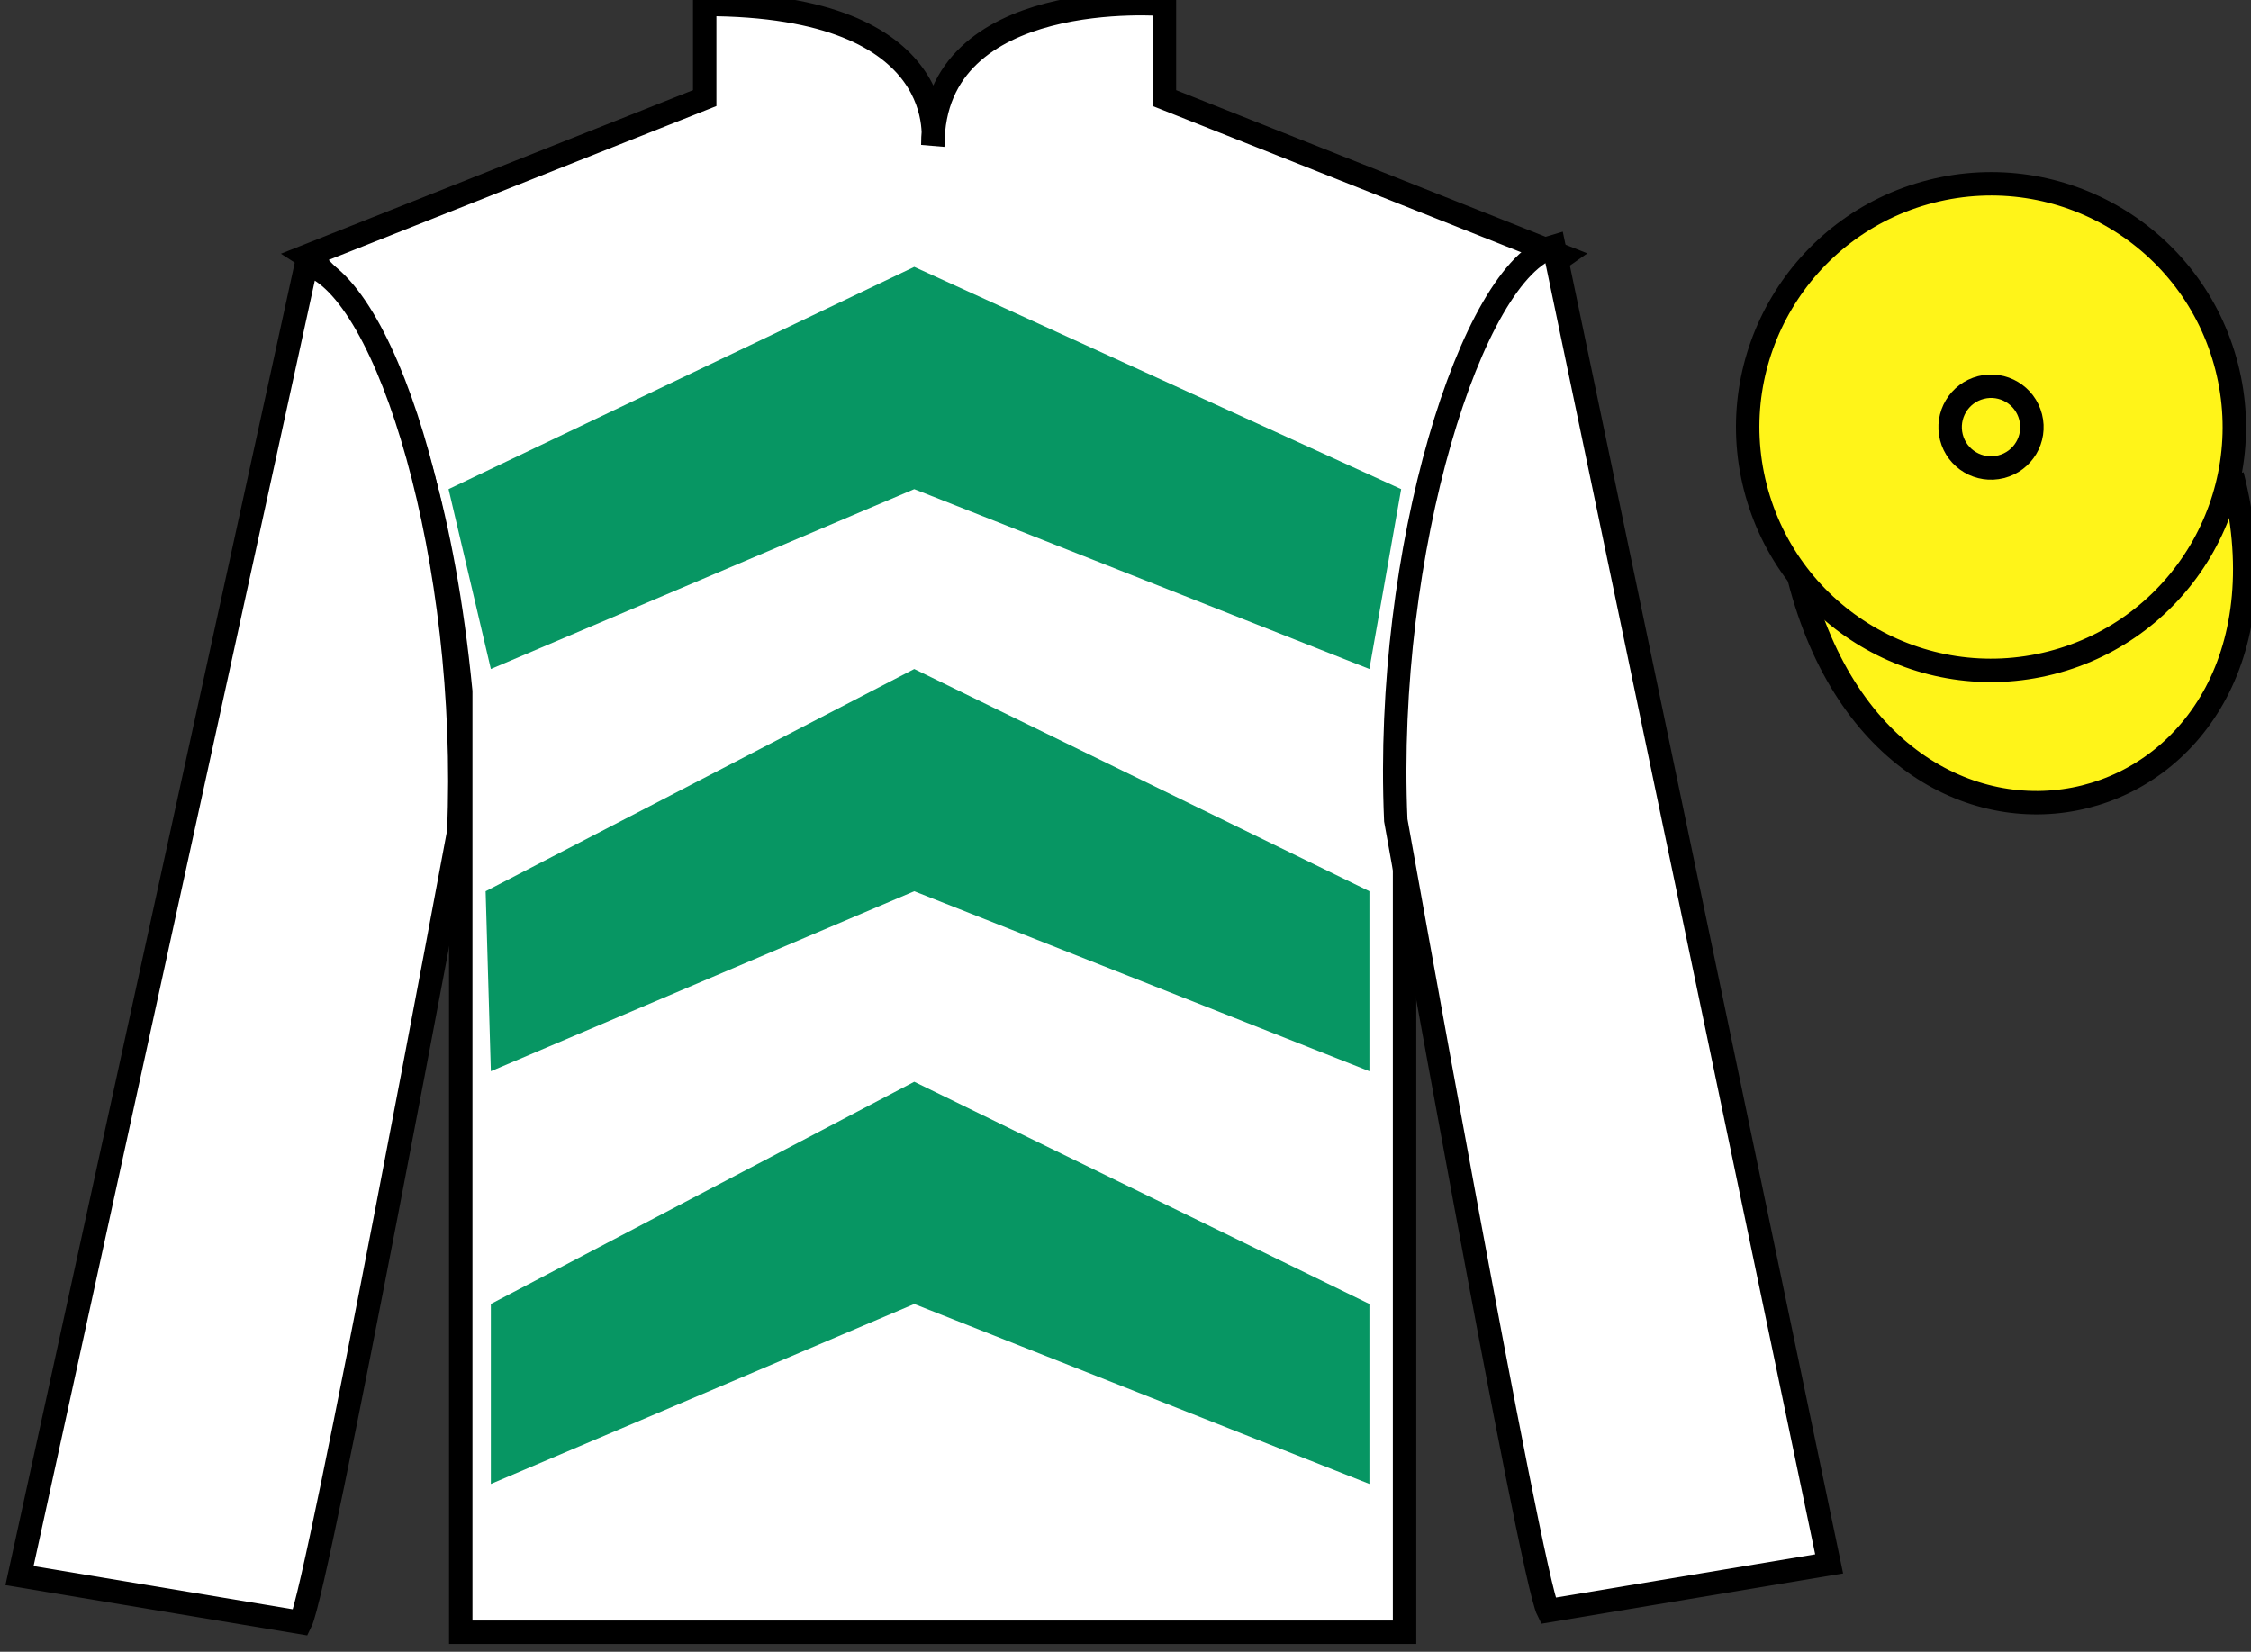 <?xml version="1.0" encoding="UTF-8"?>
<svg xmlns="http://www.w3.org/2000/svg" xmlns:xlink="http://www.w3.org/1999/xlink" width="96.09pt" height="70.52pt" viewBox="0 0 96.09 70.52" version="1.1">
<rect x="0" y="0" width="96.09" height="70.52" fill="#333333" stroke="none"/>
<g id="surface0">
<path style=" stroke:none;fill-rule:nonzero;fill:rgb(100%,100%,100%);fill-opacity:1;" d="M 13.082 10.938 C 13.082 10.938 18.168 14.188 19.668 29.52 C 19.668 29.52 19.668 44.52 19.668 69.688 L 59.957 69.688 L 59.957 29.352 C 59.957 29.352 61.75 14.352 66.707 10.938 L 49.707 4.188 L 49.707 0.188 C 49.707 0.188 39.82 -0.648 39.82 6.188 C 39.82 6.188 40.832 0.188 30.082 0.188 L 30.082 4.188 L 13.082 10.938 "/>
<path style="fill:none;stroke-width:10;stroke-linecap:butt;stroke-linejoin:miter;stroke:rgb(0%,0%,0%);stroke-opacity:1;stroke-miterlimit:4;" d="M 130.82 595.825 C 130.82 595.825 181.68 563.325 196.68 410.005 C 196.68 410.005 196.68 260.005 196.68 8.325 L 599.57 8.325 L 599.57 411.684 C 599.57 411.684 617.5 561.684 667.07 595.825 L 497.07 663.325 L 497.07 703.325 C 497.07 703.325 398.203 711.684 398.203 643.325 C 398.203 643.325 408.32 703.325 300.82 703.325 L 300.82 663.325 L 130.82 595.825 Z M 130.82 595.825 " transform="matrix(0.1,0,0,-0.1,0,70.52)"/>
<path style=" stroke:none;fill-rule:nonzero;fill:rgb(100%,100%,100%);fill-opacity:1;" d="M 12.832 69.27 C 13.582 67.77 19.582 35.52 19.582 35.52 C 20.082 24.02 16.582 12.27 13.082 11.27 L 0.832 67.27 L 12.832 69.27 "/>
<path style="fill:none;stroke-width:10;stroke-linecap:butt;stroke-linejoin:miter;stroke:rgb(0%,0%,0%);stroke-opacity:1;stroke-miterlimit:4;" d="M 128.32 12.505 C 135.82 27.505 195.82 350.005 195.82 350.005 C 200.82 465.005 165.82 582.505 130.82 592.505 L 8.32 32.505 L 128.32 12.505 Z M 128.32 12.505 " transform="matrix(0.1,0,0,-0.1,0,70.52)"/>
<path style=" stroke:none;fill-rule:nonzero;fill:rgb(100%,100%,100%);fill-opacity:1;" d="M 78.082 66.77 L 66.332 10.52 C 62.832 11.52 59.082 23.52 59.582 35.02 C 59.582 35.02 65.332 67.27 66.082 68.77 L 78.082 66.77 "/>
<path style="fill:none;stroke-width:10;stroke-linecap:butt;stroke-linejoin:miter;stroke:rgb(0%,0%,0%);stroke-opacity:1;stroke-miterlimit:4;" d="M 780.82 37.505 L 663.32 600.005 C 628.32 590.005 590.82 470.005 595.82 355.005 C 595.82 355.005 653.32 32.505 660.82 17.505 L 780.82 37.505 Z M 780.82 37.505 " transform="matrix(0.1,0,0,-0.1,0,70.52)"/>
<path style="fill-rule:nonzero;fill:rgb(100%,95.41%,10.001%);fill-opacity:1;stroke-width:10;stroke-linecap:butt;stroke-linejoin:miter;stroke:rgb(0%,0%,0%);stroke-opacity:1;stroke-miterlimit:4;" d="M 768.008 458.403 C 807.734 302.778 991.68 350.356 952.891 502.348 " transform="matrix(0.1,0,0,-0.1,0,70.52)"/>
<path style=" stroke:none;fill-rule:nonzero;fill:rgb(100%,95.41%,10.001%);fill-opacity:1;" d="M 87.559 28.297 C 93.117 26.879 96.473 21.223 95.055 15.668 C 93.637 10.109 87.984 6.754 82.426 8.172 C 76.867 9.59 73.512 15.246 74.93 20.801 C 76.348 26.359 82.004 29.715 87.559 28.297 "/>
<path style="fill:none;stroke-width:10;stroke-linecap:butt;stroke-linejoin:miter;stroke:rgb(0%,0%,0%);stroke-opacity:1;stroke-miterlimit:4;" d="M 875.586 422.231 C 931.172 436.411 964.727 492.973 950.547 548.52 C 936.367 604.106 879.844 637.661 824.258 623.481 C 768.672 609.302 735.117 552.739 749.297 497.192 C 763.477 441.606 820.039 408.052 875.586 422.231 Z M 875.586 422.231 " transform="matrix(0.1,0,0,-0.1,0,70.52)"/>
<path style=" stroke:none;fill-rule:nonzero;fill:rgb(100%,95.41%,10.001%);fill-opacity:1;" d="M 85.426 19.926 C 86.359 19.688 86.922 18.738 86.684 17.805 C 86.445 16.867 85.496 16.305 84.562 16.543 C 83.629 16.781 83.062 17.73 83.301 18.668 C 83.539 19.602 84.488 20.164 85.426 19.926 "/>
<path style="fill:none;stroke-width:10;stroke-linecap:butt;stroke-linejoin:miter;stroke:rgb(0%,0%,0%);stroke-opacity:1;stroke-miterlimit:4;" d="M 854.258 505.942 C 863.594 508.325 869.219 517.817 866.836 527.153 C 864.453 536.528 854.961 542.153 845.625 539.77 C 836.289 537.388 830.625 527.895 833.008 518.52 C 835.391 509.184 844.883 503.559 854.258 505.942 Z M 854.258 505.942 " transform="matrix(0.1,0,0,-0.1,0,70.52)"/>
<path style=" stroke:none;fill-rule:nonzero;fill:rgb(3.105%,58.819%,38.753%);fill-opacity:1;" d="M 19.148 20.883 L 39.027 11.395 L 59.812 20.883 L 58.457 28.562 L 39.027 20.883 L 20.953 28.562 L 19.148 20.883 "/>
<path style=" stroke:none;fill-rule:nonzero;fill:rgb(3.105%,58.819%,38.753%);fill-opacity:1;" d="M 20.73 38.051 L 39.027 28.562 L 58.457 38.051 L 58.457 45.734 L 39.027 38.051 L 20.953 45.734 L 20.73 38.051 "/>
<path style=" stroke:none;fill-rule:nonzero;fill:rgb(3.105%,58.819%,38.753%);fill-opacity:1;" d="M 20.953 55.672 L 39.027 46.184 L 58.457 55.672 L 58.457 63.355 L 39.027 55.672 L 20.953 63.355 L 20.953 55.672 "/>
</g>
</svg>

